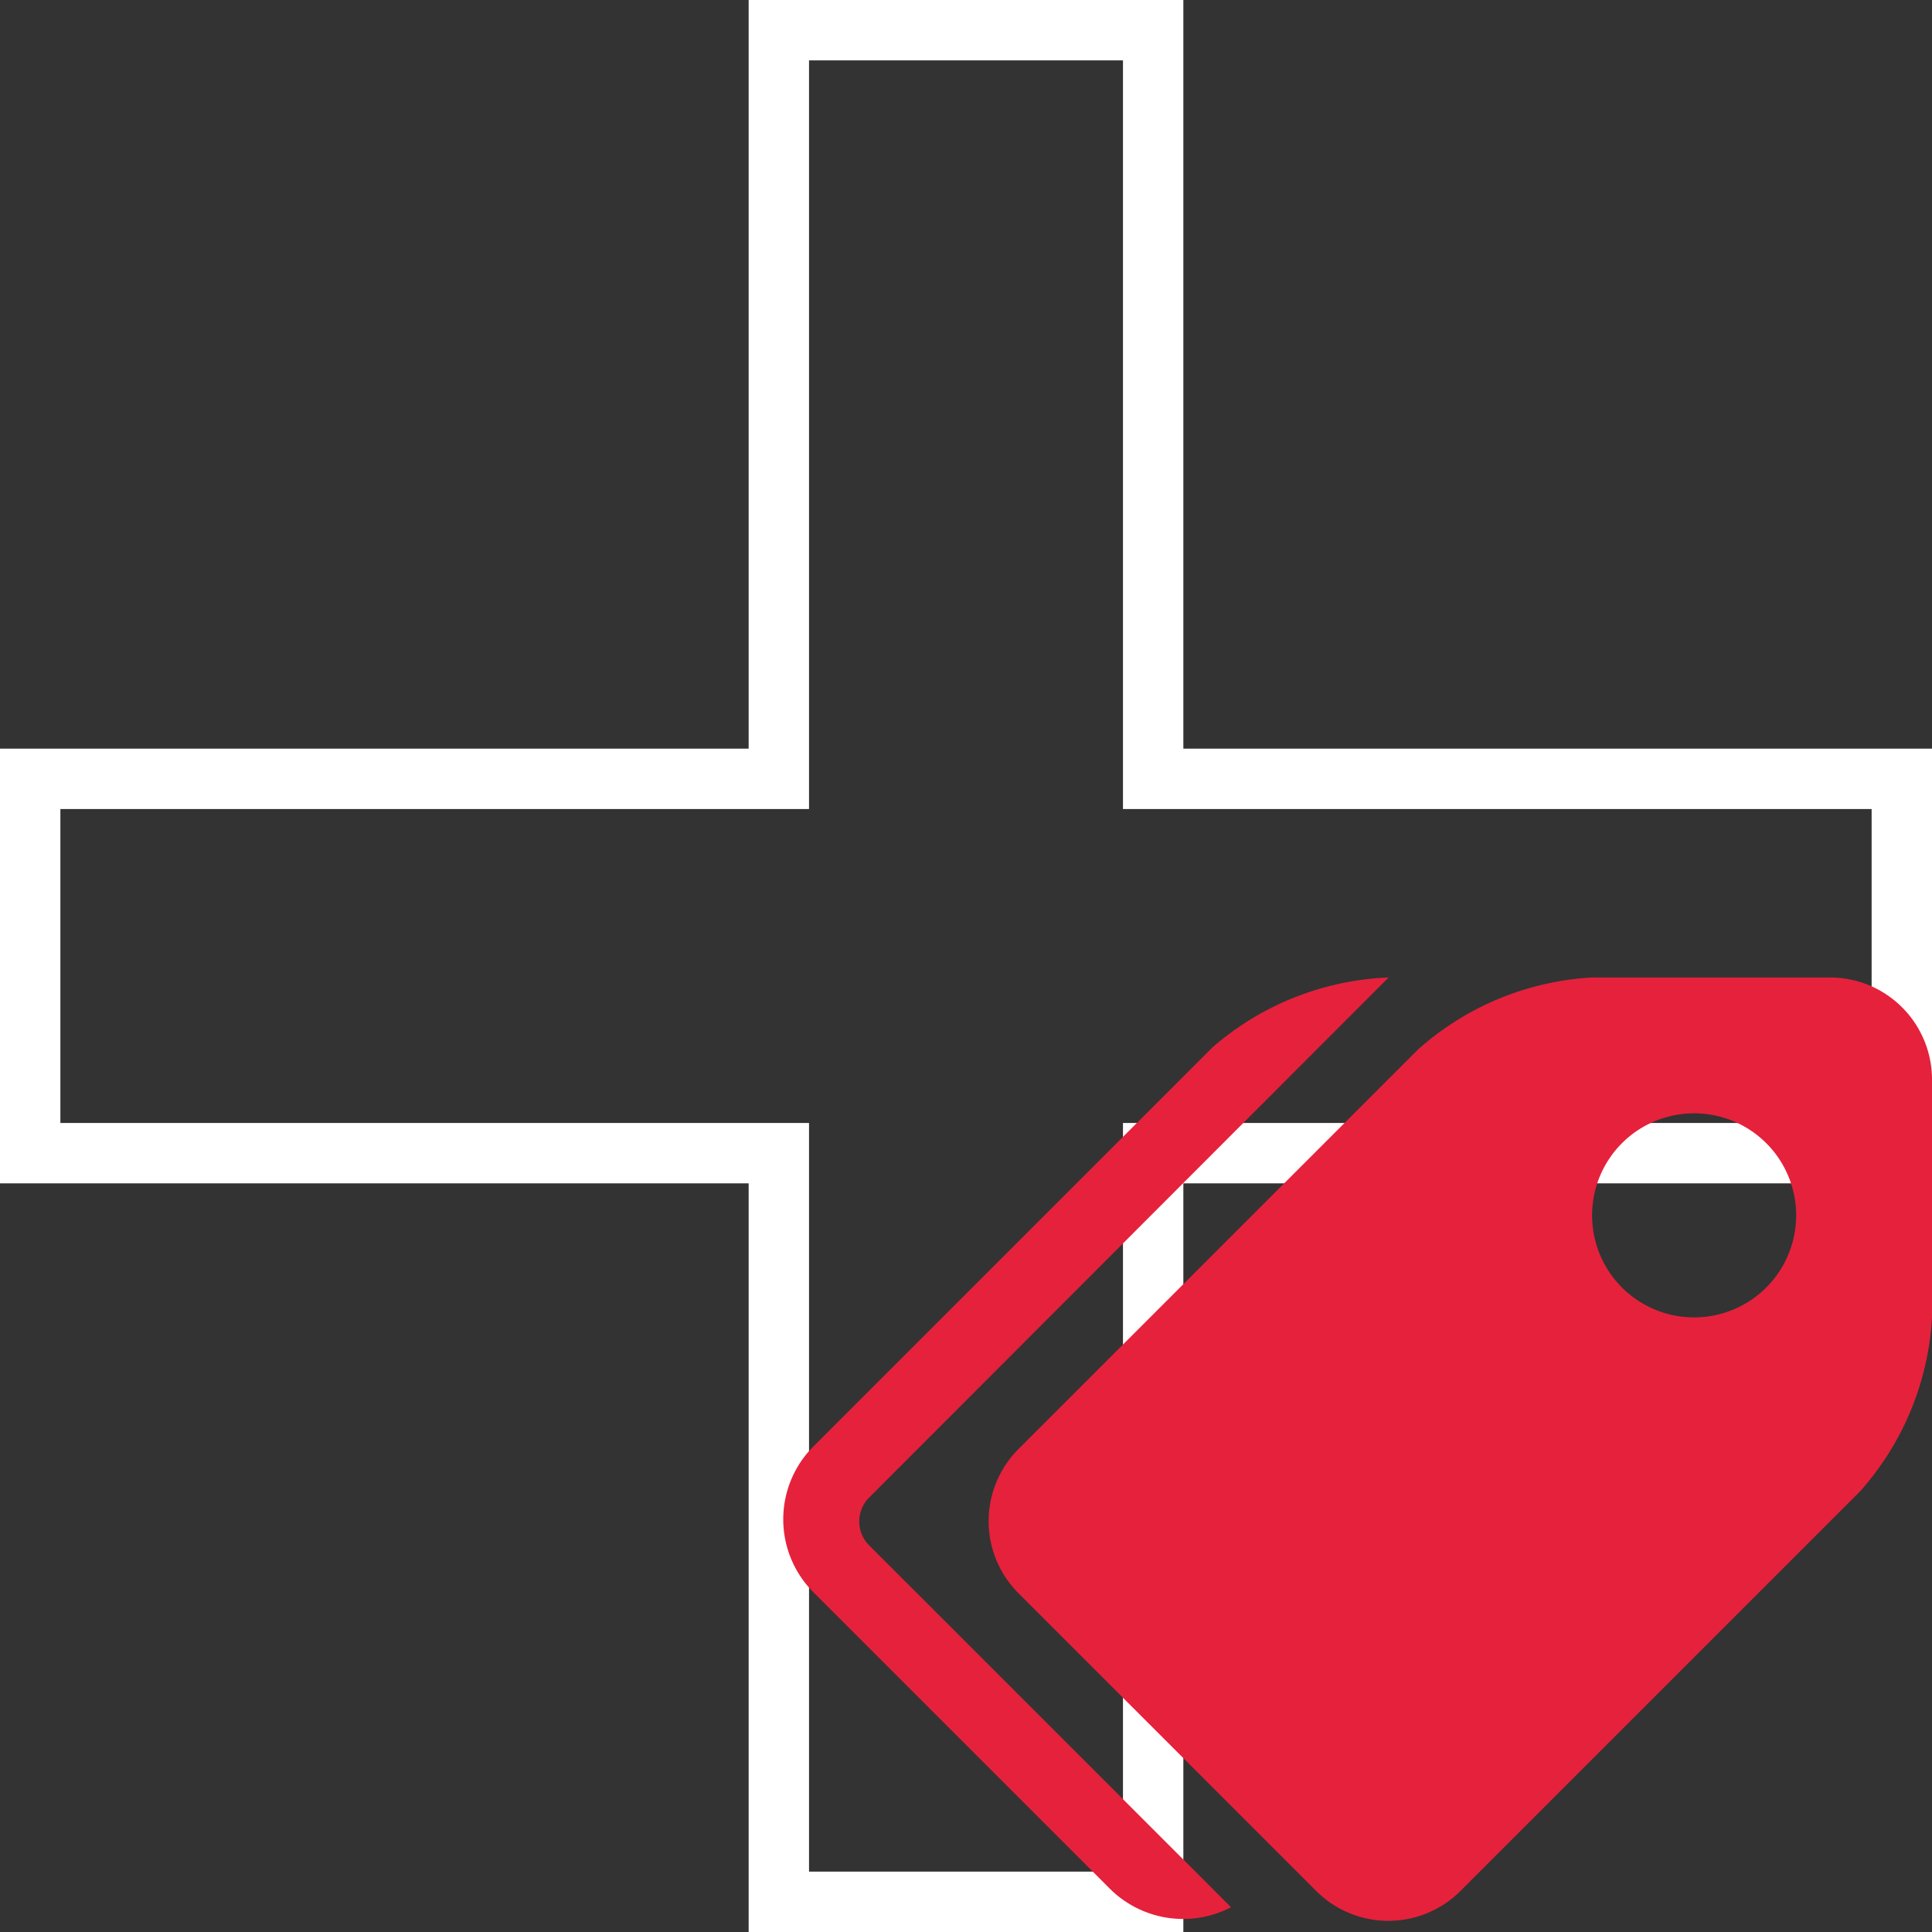 <svg id="Calque_1" data-name="Calque 1" xmlns="http://www.w3.org/2000/svg" viewBox="0 0 32 32"><rect x="0" y="0" width="32" height="32" fill="#333333" stroke="none"/><defs><style>.cls-1{fill:none;stroke:#fff;stroke-miterlimit:10;}.cls-2{fill:#e6213c;}</style></defs><title>CmdMeasurePointPlan de travail 1</title><g id="Point"><path class="cls-1" d="M12.9.5V12.9H.5v6.2H12.9V31.5h6.2V19.1H31.5V12.9H19.1V.5Z"/></g><g id="label"><path class="cls-2" d="M30.31,16.19H26.37a4.73,4.73,0,0,0-2.88,1.19L16.87,24a1.69,1.69,0,0,0,0,2.39l4.93,4.93a1.69,1.69,0,0,0,2.39,0l6.62-6.62A4.73,4.73,0,0,0,32,21.82V17.88A1.69,1.69,0,0,0,30.31,16.19Zm-2.25,5.63a1.69,1.69,0,1,1,1.69-1.69A1.69,1.69,0,0,1,28.06,21.82ZM14.39,25.59l6,6a1.72,1.72,0,0,1-2-.3l-4.93-4.93a1.71,1.71,0,0,1,0-2.39l6.62-6.62A4.73,4.73,0,0,1,23,16.19l-8.6,8.61A.56.56,0,0,0,14.39,25.59Z"/></g></svg>